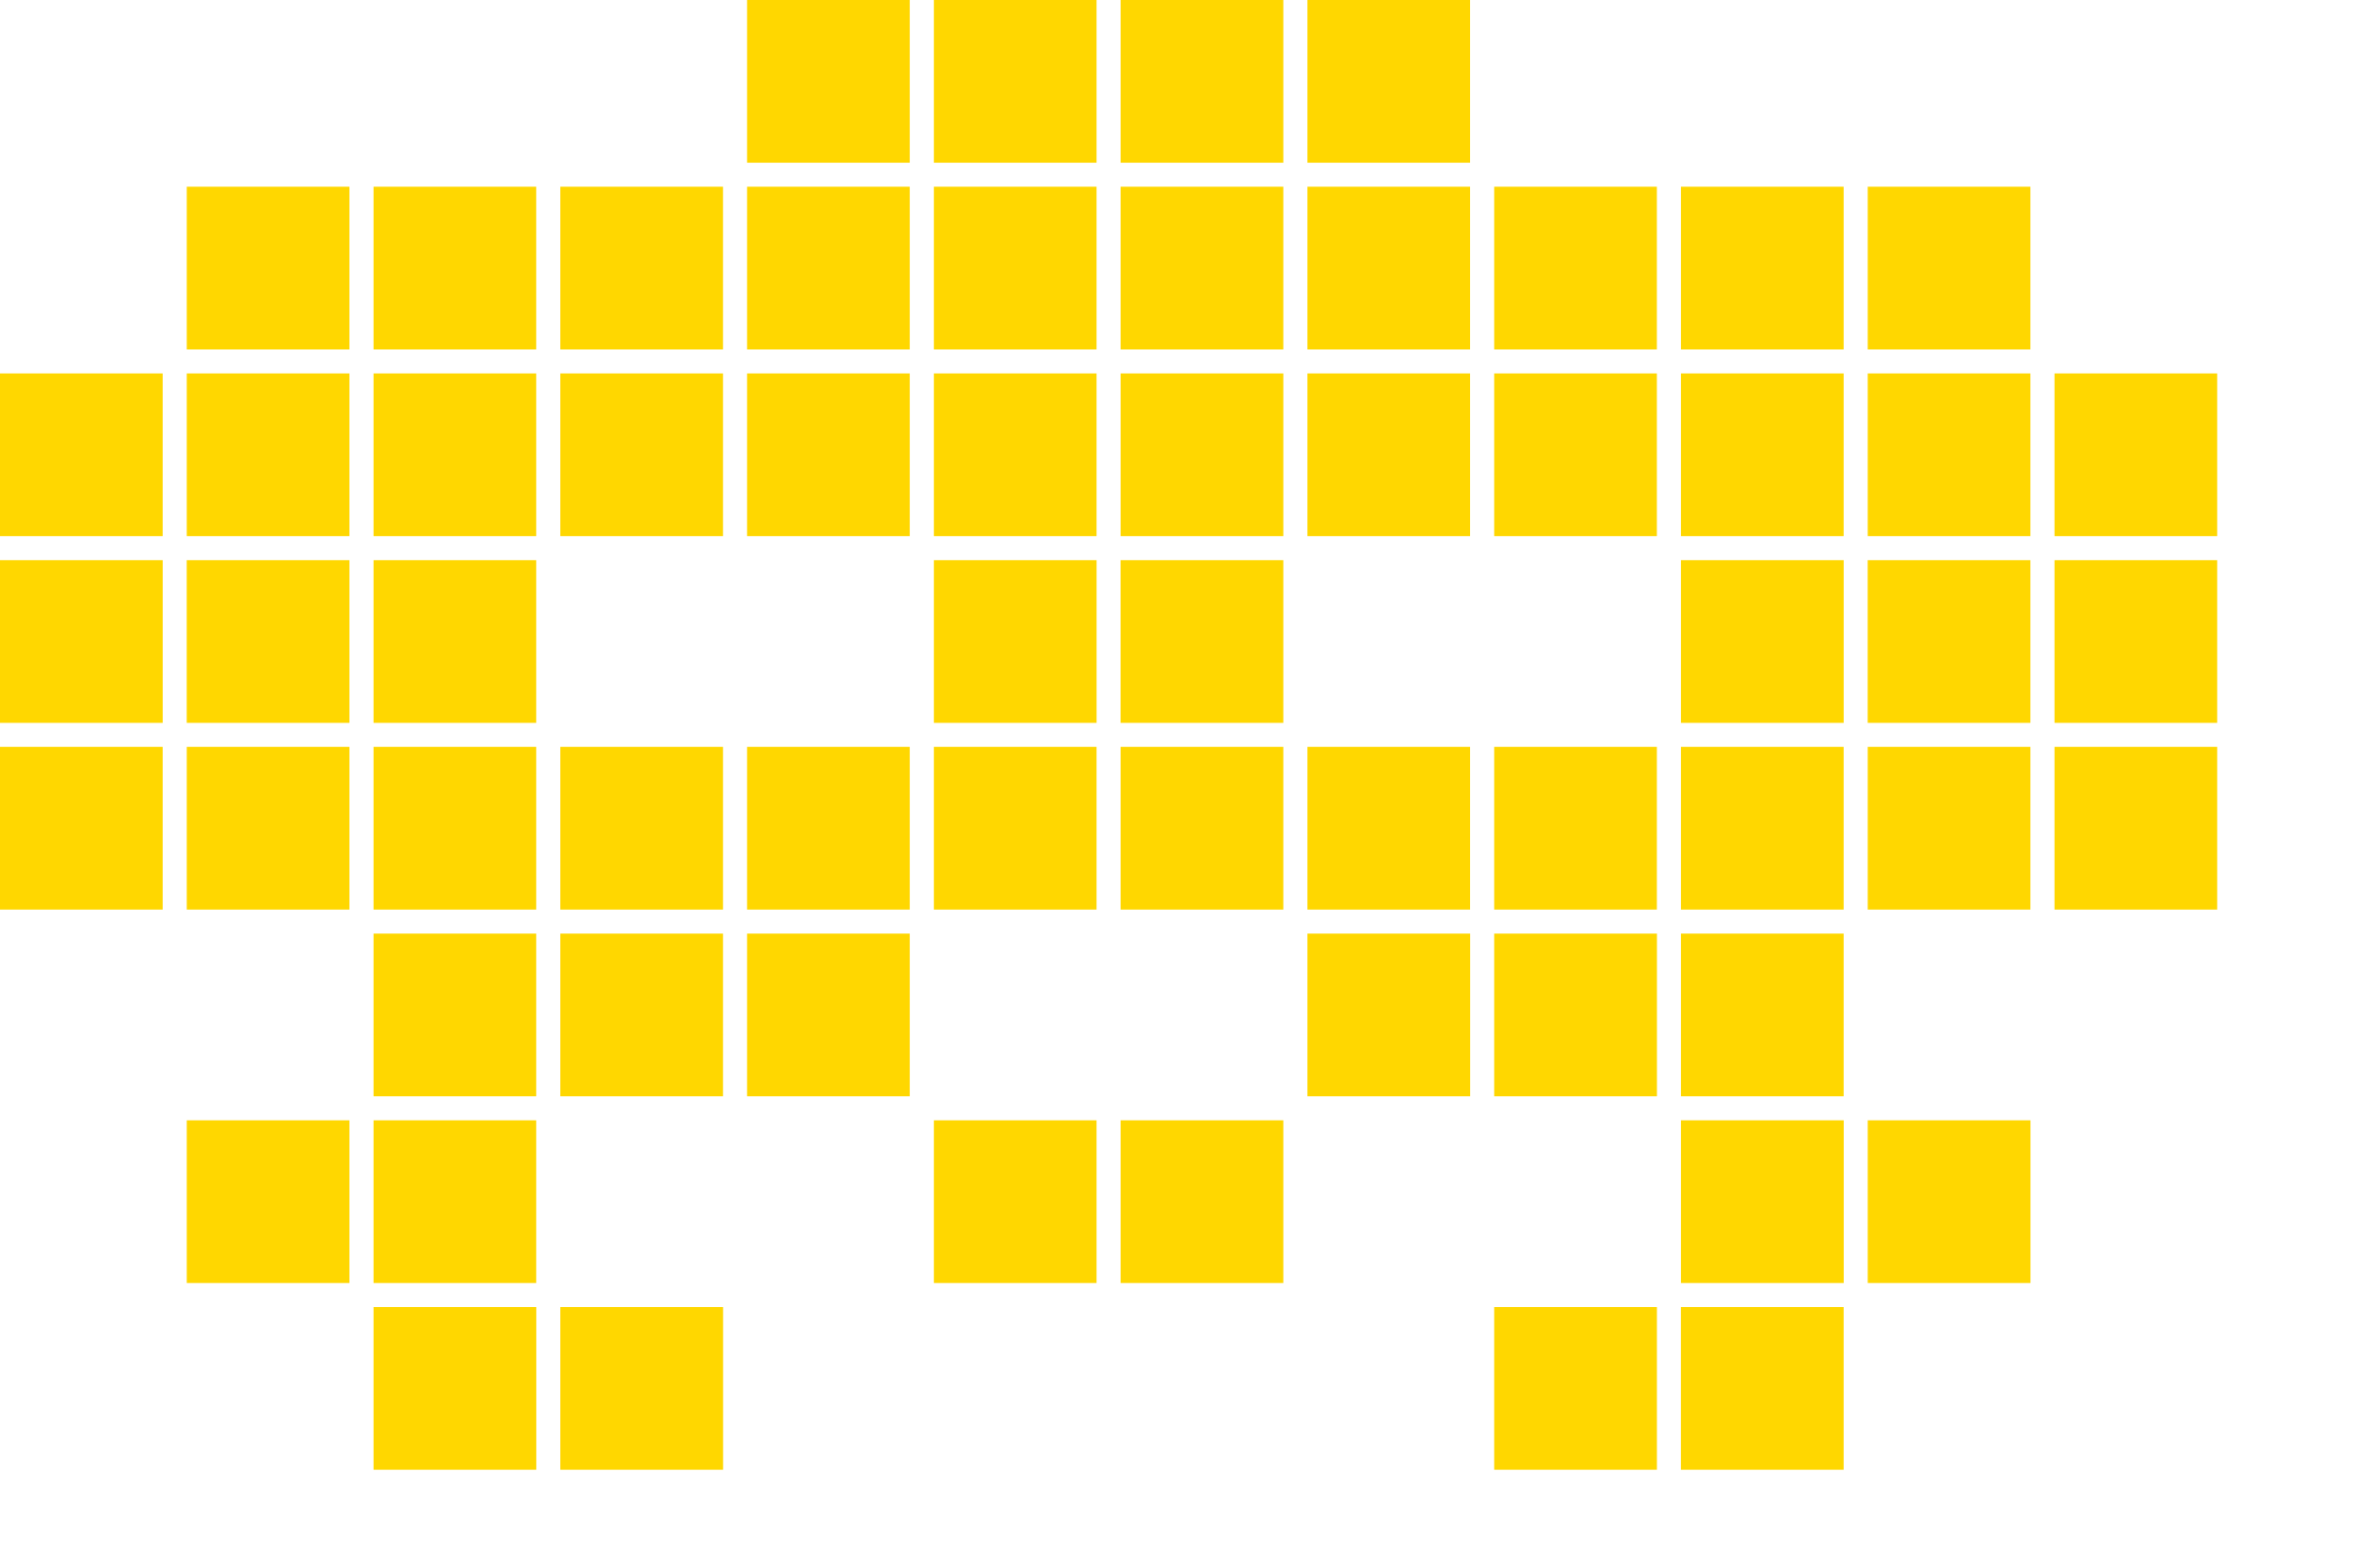 <?xml version="1.0" encoding="UTF-8" standalone="no"?>
<!-- Created with Inkscape (http://www.inkscape.org/) -->

<svg
   xmlns:dc="http://purl.org/dc/elements/1.1/"
   xmlns:cc="http://creativecommons.org/ns#"
   xmlns:rdf="http://www.w3.org/1999/02/22-rdf-syntax-ns#"
   xmlns:svg="http://www.w3.org/2000/svg"
   xmlns="http://www.w3.org/2000/svg"
   xmlns:sodipodi="http://sodipodi.sourceforge.net/DTD/sodipodi-0.dtd"
   xmlns:inkscape="http://www.inkscape.org/namespaces/inkscape"
   width="118.71mm"
   height="78.714mm"
   id="svg2"
   version="1.1"
   inkscape:version="0.91 r13725"
   sodipodi:docname="invader.svg">
  <defs
     id="defs4" />
  <sodipodi:namedview
     id="base"
     pagecolor="#ffffff"
     bordercolor="#666666"
     borderopacity="1.0"
     inkscape:pageopacity="0.0"
     inkscape:pageshadow="2"
     inkscape:zoom="0.49497475"
     inkscape:cx="369.21361"
     inkscape:cy="134.52276"
     inkscape:document-units="px"
     inkscape:current-layer="layer1"
     showgrid="false"
     inkscape:window-width="1920"
     inkscape:window-height="1056"
     inkscape:window-x="0"
     inkscape:window-y="24"
     inkscape:window-maximized="1"
     fit-margin-top="0"
     fit-margin-left="0"
     fit-margin-right="0"
     fit-margin-bottom="0" />
  <g
     inkscape:label="Ebene 1"
     inkscape:groupmode="layer"
     id="layer1"
     transform="translate(-35.433,-29.359)">
    <rect
       style="fill:#ffd700;fill-opacity:1;stroke:none"
       id="rect2985-8"
       width="30.877"
       height="30.877"
       x="106.299"
       y="277.391" />
    <rect
       style="fill:#ffd700;fill-opacity:1;stroke:none"
       id="rect2985-9-6"
       width="30.877"
       height="30.877"
       x="141.732"
       y="277.391" />
    <rect
       style="fill:#ffd700;fill-opacity:1;stroke:none"
       id="rect2985-9-8-1"
       width="30.862"
       height="30.877"
       x="70.866"
       y="241.958" />
    <rect
       style="fill:#ffd700;fill-opacity:1;stroke:none"
       id="rect2985-9-8-3-6"
       width="30.862"
       height="30.877"
       x="106.299"
       y="241.958" />
    <rect
       style="fill:#ffd700;fill-opacity:1;stroke:none"
       id="rect2985-9-8-3-9-04"
       width="30.862"
       height="30.877"
       x="141.732"
       y="206.525" />
    <rect
       style="fill:#ffd700;fill-opacity:1;stroke:none"
       id="rect2985-9-8-3-9-0-3"
       width="30.862"
       height="30.877"
       x="177.165"
       y="206.525" />
    <rect
       style="fill:#ffd700;fill-opacity:1;stroke:none"
       id="rect2985-9-8-3-9-0-2-9"
       width="30.862"
       height="30.877"
       x="212.598"
       y="241.958" />
    <rect
       style="fill:#ffd700;fill-opacity:1;stroke:none"
       id="rect2985-9-8-3-9-0-2-8-7"
       width="30.862"
       height="30.877"
       x="35.433"
       y="171.091" />
    <rect
       style="fill:#ffd700;fill-opacity:1;stroke:none"
       id="rect2985-9-8-3-9-0-2-8-6-3"
       width="30.862"
       height="30.877"
       x="70.866"
       y="171.091" />
    <rect
       style="fill:#ffd700;fill-opacity:1;stroke:none"
       id="rect2985-9-8-3-9-0-2-8-0-8"
       width="30.862"
       height="30.877"
       x="106.299"
       y="171.091" />
    <rect
       style="fill:#ffd700;fill-opacity:1;stroke:none"
       id="rect2985-9-8-3-9-0-2-8-6-4-8"
       width="30.862"
       height="30.877"
       x="141.732"
       y="171.091" />
    <rect
       style="fill:#ffd700;fill-opacity:1;stroke:none"
       id="rect2985-9-8-3-9-0-2-8-9-59"
       width="30.862"
       height="30.877"
       x="177.165"
       y="171.091" />
    <rect
       style="fill:#ffd700;fill-opacity:1;stroke:none"
       id="rect2985-9-8-3-9-0-2-8-6-7-7"
       width="30.862"
       height="30.877"
       x="212.598"
       y="171.091" />
    <rect
       style="fill:#ffd700;fill-opacity:1;stroke:none"
       id="rect2985-9-8-3-9-0-2-8-0-7-32"
       width="30.862"
       height="30.877"
       x="248.031"
       y="171.091" />
    <rect
       style="fill:#ffd700;fill-opacity:1;stroke:none"
       id="rect2985-9-8-3-9-0-2-8-6-4-9-7"
       width="30.862"
       height="30.877"
       x="283.465"
       y="171.091" />
    <rect
       style="fill:#ffd700;fill-opacity:1;stroke:none"
       id="rect2985-9-8-3-9-0-2-8-03-1"
       width="30.862"
       height="30.877"
       x="318.898"
       y="171.091" />
    <rect
       style="fill:#ffd700;fill-opacity:1;stroke:none"
       id="rect2985-9-8-3-9-0-2-8-6-8-2"
       width="30.862"
       height="30.877"
       x="354.331"
       y="171.091" />
    <rect
       style="fill:#ffd700;fill-opacity:1;stroke:none"
       id="rect2985-9-8-3-9-0-2-8-0-4-6"
       width="30.862"
       height="30.877"
       x="389.764"
       y="171.091" />
    <rect
       style="fill:#ffd700;fill-opacity:1;stroke:none"
       id="rect2985-9-8-3-9-0-2-8-6-4-4-5"
       width="30.862"
       height="30.877"
       x="425.197"
       y="171.091" />
    <rect
       style="fill:#ffd700;fill-opacity:1;stroke:none"
       id="rect2985-92-0"
       width="30.877"
       height="30.877"
       x="283.465"
       y="206.525" />
    <rect
       style="fill:#ffd700;fill-opacity:1;stroke:none"
       id="rect2985-9-88-1"
       width="30.877"
       height="30.877"
       x="318.898"
       y="206.525" />
    <rect
       style="fill:#ffd700;fill-opacity:1;stroke:none"
       id="rect2985-9-8-3-9-0-2-4-7"
       width="30.862"
       height="30.877"
       x="248.032"
       y="241.958" />
    <rect
       style="fill:#ffd700;fill-opacity:1;stroke:none"
       id="rect2985-4-1"
       width="30.877"
       height="30.877"
       x="354.331"
       y="241.958" />
    <rect
       style="fill:#ffd700;fill-opacity:1;stroke:none"
       id="rect2985-9-9-4"
       width="30.877"
       height="30.877"
       x="389.764"
       y="241.958" />
    <rect
       style="fill:#ffd700;fill-opacity:1;stroke:none"
       id="rect2985-4-7-3"
       width="30.87"
       height="30.877"
       x="318.898"
       y="277.391" />
    <rect
       style="fill:#ffd700;fill-opacity:1;stroke:none"
       id="rect2985-9-9-2-8"
       width="30.87"
       height="30.877"
       x="354.323"
       y="277.391" />
    <rect
       style="fill:#ffd700;fill-opacity:1;stroke:none"
       id="rect2985-4-7-1-4"
       width="30.87"
       height="30.877"
       x="35.433"
       y="135.658" />
    <rect
       style="fill:#ffd700;fill-opacity:1;stroke:none"
       id="rect2985-9-9-2-5-58"
       width="30.87"
       height="30.877"
       x="70.858"
       y="135.658" />
    <rect
       style="fill:#ffd700;fill-opacity:1;stroke:none"
       id="rect2985-9-9-2-5-6-28"
       width="30.862"
       height="30.877"
       x="106.299"
       y="135.658" />
    <rect
       style="fill:#ffd700;fill-opacity:1;stroke:none"
       id="rect2985-4-7-1-0-6"
       width="30.87"
       height="30.877"
       x="354.331"
       y="135.658" />
    <rect
       style="fill:#ffd700;fill-opacity:1;stroke:none"
       id="rect2985-9-9-2-5-5-2"
       width="30.87"
       height="30.877"
       x="389.756"
       y="135.658" />
    <rect
       style="fill:#ffd700;fill-opacity:1;stroke:none"
       id="rect2985-9-9-2-5-6-2-3"
       width="30.862"
       height="30.877"
       x="425.197"
       y="135.658" />
    <rect
       style="fill:#ffd700;fill-opacity:1;stroke:none"
       id="rect2985-4-7-1-1-0"
       width="30.87"
       height="30.877"
       x="212.598"
       y="135.658" />
    <rect
       style="fill:#ffd700;fill-opacity:1;stroke:none"
       id="rect2985-9-9-2-5-8-4"
       width="30.87"
       height="30.877"
       x="248.024"
       y="135.658" />
    <rect
       style="fill:#ffd700;fill-opacity:1;stroke:none"
       id="rect2985-9-8-3-9-0-2-8-4-25"
       width="30.862"
       height="30.877"
       x="35.433"
       y="100.225" />
    <rect
       style="fill:#ffd700;fill-opacity:1;stroke:none"
       id="rect2985-9-8-3-9-0-2-8-6-9-22"
       width="30.862"
       height="30.877"
       x="70.866"
       y="100.225" />
    <rect
       style="fill:#ffd700;fill-opacity:1;stroke:none"
       id="rect2985-9-8-3-9-0-2-8-0-44-21"
       width="30.862"
       height="30.877"
       x="106.299"
       y="100.225" />
    <rect
       style="fill:#ffd700;fill-opacity:1;stroke:none"
       id="rect2985-9-8-3-9-0-2-8-6-4-5-9"
       width="30.862"
       height="30.877"
       x="141.732"
       y="100.225" />
    <rect
       style="fill:#ffd700;fill-opacity:1;stroke:none"
       id="rect2985-9-8-3-9-0-2-8-9-5-5"
       width="30.862"
       height="30.877"
       x="177.165"
       y="100.225" />
    <rect
       style="fill:#ffd700;fill-opacity:1;stroke:none"
       id="rect2985-9-8-3-9-0-2-8-6-7-1-6"
       width="30.862"
       height="30.877"
       x="212.598"
       y="100.225" />
    <rect
       style="fill:#ffd700;fill-opacity:1;stroke:none"
       id="rect2985-9-8-3-9-0-2-8-0-7-3-8"
       width="30.862"
       height="30.877"
       x="248.032"
       y="100.225" />
    <rect
       style="fill:#ffd700;fill-opacity:1;stroke:none"
       id="rect2985-9-8-3-9-0-2-8-6-4-9-5-9"
       width="30.862"
       height="30.877"
       x="283.465"
       y="100.225" />
    <rect
       style="fill:#ffd700;fill-opacity:1;stroke:none"
       id="rect2985-9-8-3-9-0-2-8-03-4-8"
       width="30.862"
       height="30.877"
       x="318.898"
       y="100.225" />
    <rect
       style="fill:#ffd700;fill-opacity:1;stroke:none"
       id="rect2985-9-8-3-9-0-2-8-6-8-8-4"
       width="30.862"
       height="30.877"
       x="354.331"
       y="100.225" />
    <rect
       style="fill:#ffd700;fill-opacity:1;stroke:none"
       id="rect2985-9-8-3-9-0-2-8-0-4-3-4"
       width="30.862"
       height="30.877"
       x="389.764"
       y="100.225" />
    <rect
       style="fill:#ffd700;fill-opacity:1;stroke:none"
       id="rect2985-9-8-3-9-0-2-8-6-4-4-0-8"
       width="30.862"
       height="30.877"
       x="425.197"
       y="100.225" />
    <rect
       style="fill:#ffd700;fill-opacity:1;stroke:none"
       id="rect2985-9-8-3-9-0-2-8-4-2-7"
       width="30.862"
       height="30.877"
       x="70.866"
       y="64.792" />
    <rect
       style="fill:#ffd700;fill-opacity:1;stroke:none"
       id="rect2985-9-8-3-9-0-2-8-6-9-2-3"
       width="30.862"
       height="30.877"
       x="106.299"
       y="64.792" />
    <rect
       style="fill:#ffd700;fill-opacity:1;stroke:none"
       id="rect2985-9-8-3-9-0-2-8-0-44-2-2"
       width="30.862"
       height="30.877"
       x="141.732"
       y="64.792" />
    <rect
       style="fill:#ffd700;fill-opacity:1;stroke:none"
       id="rect2985-9-8-3-9-0-2-8-6-4-5-0-3"
       width="30.862"
       height="30.877"
       x="177.165"
       y="64.792" />
    <rect
       style="fill:#ffd700;fill-opacity:1;stroke:none"
       id="rect2985-9-8-3-9-0-2-8-9-5-2-6"
       width="30.862"
       height="30.877"
       x="212.598"
       y="64.792" />
    <rect
       style="fill:#ffd700;fill-opacity:1;stroke:none"
       id="rect2985-9-8-3-9-0-2-8-6-7-1-8-2"
       width="30.862"
       height="30.877"
       x="248.031"
       y="64.792" />
    <rect
       style="fill:#ffd700;fill-opacity:1;stroke:none"
       id="rect2985-9-8-3-9-0-2-8-0-7-3-4-8"
       width="30.862"
       height="30.877"
       x="283.465"
       y="64.792" />
    <rect
       style="fill:#ffd700;fill-opacity:1;stroke:none"
       id="rect2985-9-8-3-9-0-2-8-6-4-9-5-3-1"
       width="30.862"
       height="30.877"
       x="318.898"
       y="64.792" />
    <rect
       style="fill:#ffd700;fill-opacity:1;stroke:none"
       id="rect2985-9-8-3-9-0-2-8-03-4-5-0"
       width="30.862"
       height="30.877"
       x="354.331"
       y="64.792" />
    <rect
       style="fill:#ffd700;fill-opacity:1;stroke:none"
       id="rect2985-9-8-3-9-0-2-8-6-8-8-6-2"
       width="30.862"
       height="30.877"
       x="389.764"
       y="64.792" />
    <rect
       style="fill:#ffd700;fill-opacity:1;stroke:none"
       id="rect2985-9-8-3-9-0-2-8-0-7-3-4-4-2"
       width="30.862"
       height="30.877"
       x="177.165"
       y="29.359" />
    <rect
       style="fill:#ffd700;fill-opacity:1;stroke:none"
       id="rect2985-9-8-3-9-0-2-8-6-4-9-5-3-3-6"
       width="30.862"
       height="30.877"
       x="212.598"
       y="29.359" />
    <rect
       style="fill:#ffd700;fill-opacity:1;stroke:none"
       id="rect2985-9-8-3-9-0-2-8-03-4-5-5-5"
       width="30.862"
       height="30.877"
       x="248.032"
       y="29.359" />
    <rect
       style="fill:#ffd700;fill-opacity:1;stroke:none"
       id="rect2985-9-8-3-9-0-2-8-6-8-8-6-6-5"
       width="30.862"
       height="30.877"
       x="283.465"
       y="29.359" />
    <rect
       style="fill:#ffd700;fill-opacity:1;stroke:none"
       id="rect2985-9-8-3-6-8"
       width="30.862"
       height="30.877"
       x="106.299"
       y="206.524" />
    <rect
       style="fill:#ffd700;fill-opacity:1;stroke:none"
       id="rect2985-9-8-3-6-8-9"
       width="30.862"
       height="30.877"
       x="354.331"
       y="206.524" />
  </g>
</svg>
